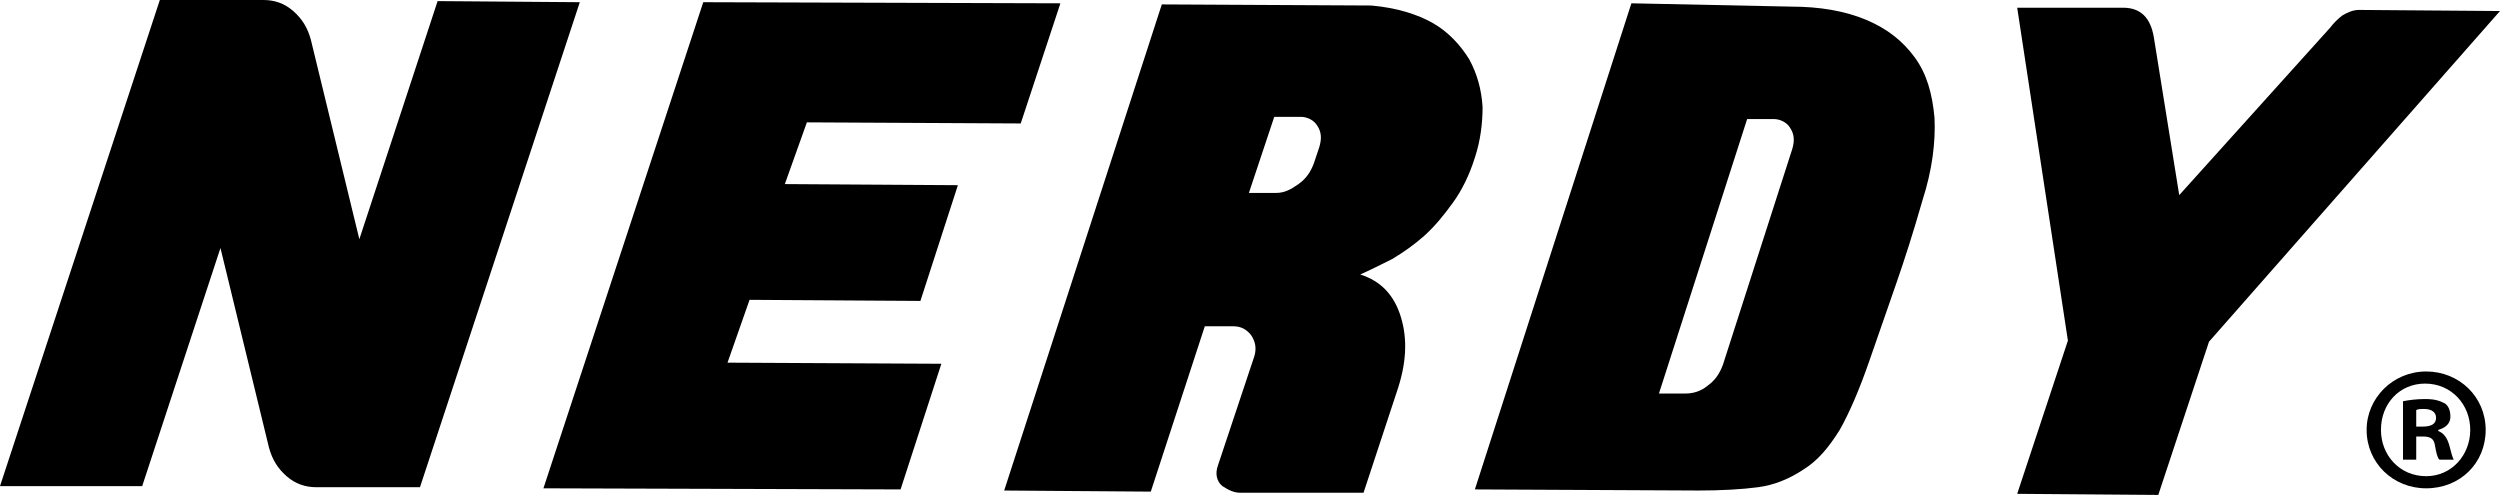 <?xml version="1.0" encoding="utf-8"?>
<!-- Generator: Adobe Illustrator 25.2.1, SVG Export Plug-In . SVG Version: 6.00 Build 0)  -->
<svg version="1.1" id="레이어_5" xmlns="http://www.w3.org/2000/svg" xmlns:xlink="http://www.w3.org/1999/xlink" x="0px"
	 y="0px" viewBox="0 0 226.8 44.9" style="enable-background:new 0 0 226.8 44.9;" xml:space="preserve">
<g>
	<g>
		<g>
			<path d="M52.6,0.2L38.1,44.2l-9.4,0c-1,0-1.9-0.3-2.7-1c-0.8-0.7-1.3-1.5-1.6-2.6L20,22.5l-7.1,21.6L0,44.1L14.5,0l9.4,0
				c1,0,1.9,0.3,2.7,1c0.8,0.7,1.3,1.5,1.6,2.6l4.4,18.1l7.1-21.6L52.6,0.2z"/>
		</g>
		<g>
			<path d="M96.2,0.3l-3.6,10.9l-19.4-0.1l-2,5.6l15.7,0.1l-3.4,10.5l-15.5-0.1L66,32.9L85.4,33l-3.7,11.4l-32.4-0.1L63.8,0.2
				L96.2,0.3z"/>
		</g>
		<g>
			<path d="M124.4,0.5c2.3,0.2,4.2,0.8,5.6,1.6s2.5,2,3.3,3.3c0.7,1.3,1.1,2.7,1.2,4.3c0,1.5-0.2,3.1-0.7,4.6c-0.5,1.6-1.2,3-2,4.1
				c-0.8,1.1-1.6,2.1-2.6,3c-0.9,0.8-1.9,1.5-2.9,2.1c-1,0.5-2,1-2.9,1.4c1.9,0.6,3.1,1.9,3.7,3.9c0.6,2,0.5,4.2-0.4,6.8l-3,9.1
				l-11.2,0c-0.5,0-1-0.2-1.6-0.6c-0.5-0.4-0.7-1.1-0.4-1.9l3.3-9.9c0.2-0.7,0.1-1.3-0.3-1.9c-0.4-0.5-0.9-0.8-1.6-0.8l-2.6,0
				l-4.9,15l-13.3-0.1l14.3-44.1L124.4,0.5L124.4,0.5z M119.7,13.3c0.2-0.7,0.2-1.3-0.2-1.9c-0.3-0.5-0.9-0.8-1.5-0.8l-2.4,0
				l-2.3,6.9l2.5,0c0.7,0,1.3-0.3,2-0.8c0.7-0.5,1.1-1.1,1.4-1.9L119.7,13.3z"/>
		</g>
		<g>
			<path d="M162.5,0.6c2.6,0,4.9,0.4,6.8,1.2c1.9,0.8,3.3,1.9,4.4,3.4c1.1,1.5,1.6,3.3,1.8,5.5c0.1,2.2-0.2,4.7-1.1,7.5
				c-0.8,2.8-1.6,5.3-2.4,7.6c-0.8,2.3-1.6,4.6-2.4,6.9c-0.9,2.6-1.8,4.7-2.7,6.3c-1,1.6-2,2.8-3.3,3.6c-1.2,0.8-2.6,1.4-4.1,1.6
				c-1.5,0.2-3.4,0.3-5.4,0.3l-20.3-0.1l14.2-44.1L162.5,0.6z M162.6,13.5c0.2-0.7,0.2-1.3-0.2-1.9c-0.3-0.5-0.9-0.8-1.5-0.8l-2.4,0
				l-8,24.9l2.4,0c0.7,0,1.4-0.2,2-0.7c0.7-0.5,1.1-1.1,1.4-1.9L162.6,13.5z"/>
		</g>
		<g>
			<path d="M200.4,31l-4.6,13.9L183,44.8l4.6-13.9l-4.6-30.2l9.6,0c1.6,0,2.5,0.9,2.8,2.7l2.3,14.3l13.7-15.2
				c0.3-0.4,0.7-0.8,1.1-1.1c0.5-0.3,1-0.5,1.5-0.5l12.8,0.1L200.4,31z"/>
		</g>
	</g>
	<g>
		<path d="M225.5,39c0,3-2.3,5.3-5.4,5.3c-3,0-5.4-2.3-5.4-5.3c0-2.9,2.4-5.3,5.4-5.3C223.1,33.7,225.5,36,225.5,39z M216,39
			c0,2.3,1.7,4.2,4.1,4.2c2.3,0,4-1.9,4-4.2c0-2.3-1.7-4.2-4.1-4.2C217.7,34.8,216,36.6,216,39z M219.2,41.7H218v-5.3
			c0.5-0.1,1.2-0.2,2-0.2c1,0,1.4,0.2,1.8,0.4c0.3,0.2,0.5,0.6,0.5,1.2c0,0.6-0.4,1-1.1,1.2v0.1c0.5,0.2,0.8,0.6,1,1.3
			c0.2,0.8,0.3,1.1,0.4,1.3h-1.3c-0.2-0.2-0.3-0.7-0.4-1.3c-0.1-0.6-0.4-0.8-1.1-0.8h-0.6V41.7z M219.2,38.7h0.6
			c0.7,0,1.2-0.2,1.2-0.8c0-0.5-0.4-0.8-1.1-0.8c-0.3,0-0.5,0-0.7,0.1V38.7z"/>
	</g>
</g>
</svg>
